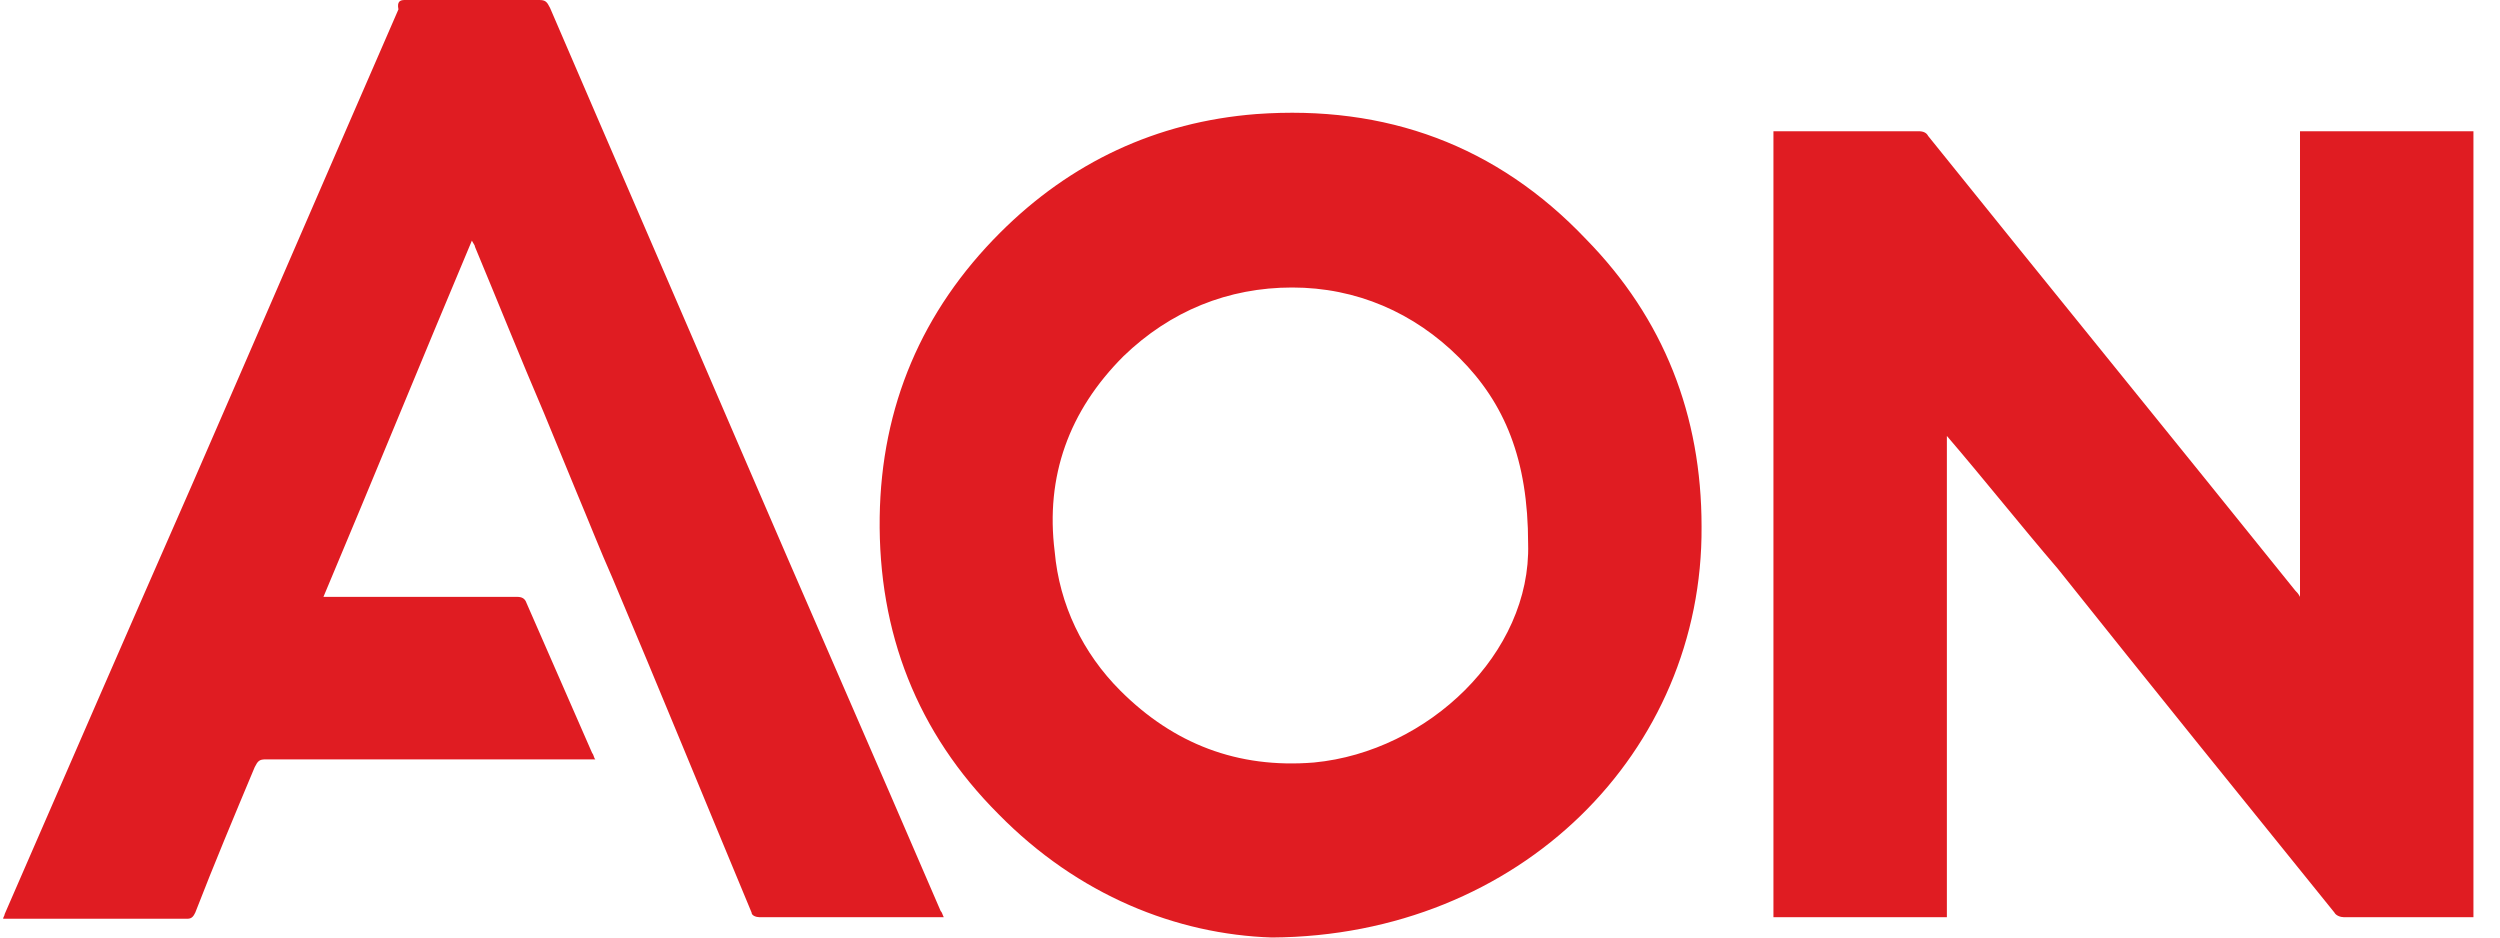<svg viewBox="0 0 160 60" id="aon" xmlns="http://www.w3.org/2000/svg"><path d="M124.6 27.9v30.8h-11.1V8.4h9.3c.3 0 .5.1.6.3 7.8 9.7 15.7 19.4 23.5 29.1.1.1.2.2.3.4V8.4h11.1v50.3H150c-.2 0-.5-.1-.6-.3-5.9-7.3-11.8-14.6-17.7-22-2.4-2.8-4.7-5.7-7.1-8.5v-.1.1zM81.4 60c-6.1-.2-12.4-2.7-17.5-7.9-5.2-5.2-7.7-11.6-7.6-19C56.4 26 59 19.9 64 14.9c4.5-4.5 10-7.1 16.4-7.6 8.3-.6 15.4 2 21.1 8 5 5.1 7.4 11.3 7.4 18.4.1 14.4-11.6 26.2-27.5 26.3zm16.4-25.2c0-5.4-1.5-9-4.4-11.9-2.9-2.9-6.6-4.5-10.7-4.5s-7.8 1.5-10.8 4.4c-3.5 3.5-5 7.7-4.4 12.5.3 3.4 1.8 6.5 4.2 8.9 3.4 3.4 7.5 5 12.4 4.6 7.3-.7 13.9-7 13.7-14zM60.4 58.7H48.6c-.2 0-.5-.1-.5-.3-3-7.2-5.9-14.3-8.9-21.4-.8-1.8-1.5-3.6-2.3-5.5l-2.1-5.1c-1.5-3.5-2.9-7-4.4-10.6 0-.1-.1-.2-.2-.4-3.2 7.6-6.3 15.2-9.5 22.8h12.4c.3 0 .5.1.6.4l4.2 9.6c.1.1.1.3.2.4H17c-.4 0-.5.1-.7.5-1.3 3.1-2.6 6.2-3.8 9.3-.1.2-.2.4-.5.4H.2c0-.1.1-.2.1-.3 4-9.2 8-18.4 12-27.5C16.7 20.9 21.1 10.7 25.5.6c-.1-.5.1-.6.4-.6h8.6c.4 0 .5.1.7.5 4 9.3 8 18.5 12 27.8 4.3 10 8.7 20 13 30 .1.1.1.2.2.4z" fill="#e01c22"/><path d="M124.6 27.9v-.1.1z" fill="#f4bdc4"/></svg>